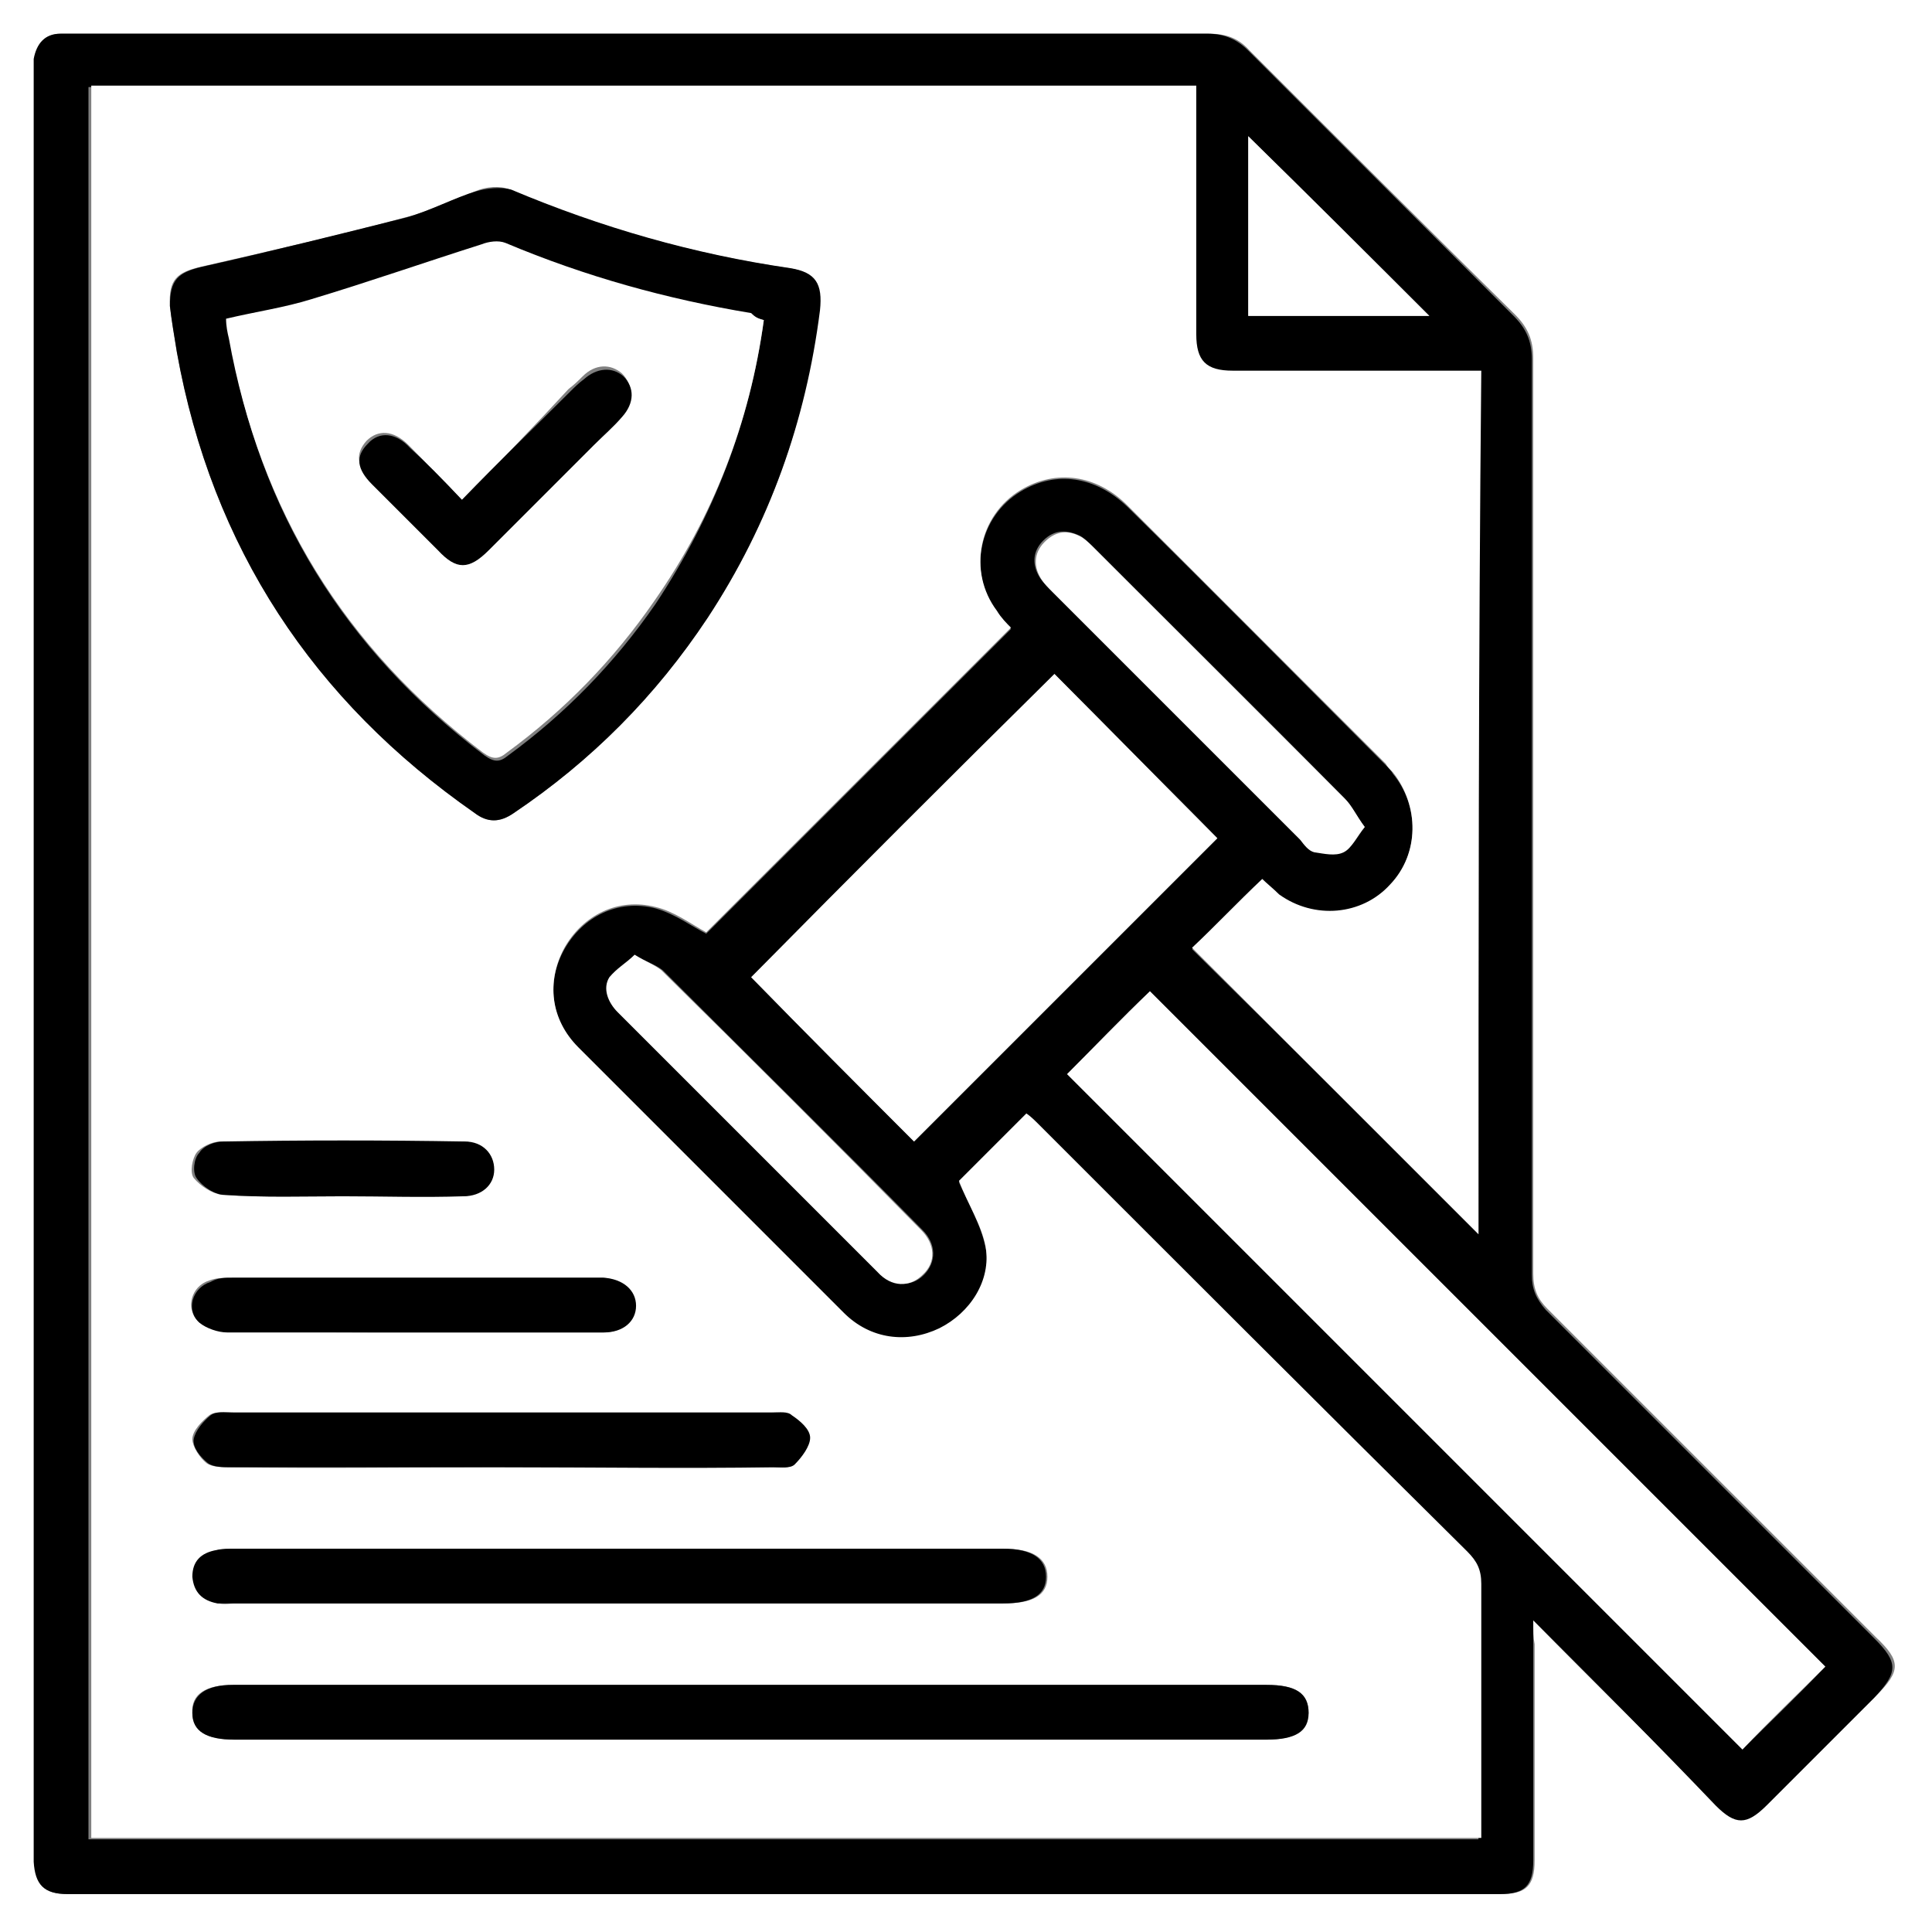 <svg width="100" height="100" viewBox="0 0 100 100" fill="none" xmlns="http://www.w3.org/2000/svg">
<rect x="0" y="0" width="100" height="100" fill="#808080" stroke="none"/>
<g clip-path="url(#clip0_22_1241)">
<path d="M0 100C0 66.642 0 33.358 0 0C33.285 0 66.642 0 100 0C100 33.285 100 66.642 100 100C66.715 100 33.358 100 0 100ZM79.361 83.866C82.631 87.209 85.756 90.262 88.881 93.387C89.898 94.404 90.48 94.404 91.497 93.387C93.387 91.497 95.204 89.68 97.093 87.791C98.401 86.483 98.401 85.974 97.093 84.738C91.424 79.07 85.756 73.401 80.087 67.733C79.579 67.224 79.361 66.715 79.361 65.916C79.361 50.145 79.361 34.302 79.361 18.532C79.361 17.587 79.07 16.933 78.416 16.279C73.837 11.773 69.259 7.195 64.68 2.616C64.099 1.962 63.445 1.744 62.573 1.744C43.023 1.744 23.474 1.744 3.852 1.744C3.634 1.744 3.416 1.744 3.198 1.744C2.326 1.744 1.89 2.253 1.817 3.052C1.744 3.343 1.817 3.634 1.817 3.924C1.817 34.593 1.817 65.189 1.817 95.858C1.817 96.003 1.817 96.148 1.817 96.366C1.817 97.602 2.326 98.038 3.561 98.038C28.27 98.038 52.98 98.038 77.689 98.038C78.997 98.038 79.433 97.602 79.433 96.294C79.433 92.587 79.433 88.808 79.433 85.102C79.361 84.738 79.361 84.448 79.361 83.866Z" fill="white"/>
<path d="M79.361 83.866C79.361 84.448 79.361 84.738 79.361 85.102C79.361 88.808 79.361 92.587 79.361 96.294C79.361 97.602 78.924 98.038 77.616 98.038C52.907 98.038 28.198 98.038 3.488 98.038C2.253 98.038 1.817 97.529 1.744 96.366C1.744 96.221 1.744 96.076 1.744 95.858C1.744 65.189 1.744 34.593 1.744 3.924C1.744 3.634 1.744 3.343 1.744 3.052C1.89 2.253 2.326 1.744 3.125 1.744C3.343 1.744 3.561 1.744 3.779 1.744C23.328 1.744 42.878 1.744 62.5 1.744C63.372 1.744 64.026 2.035 64.608 2.616C69.186 7.195 73.764 11.773 78.343 16.352C78.997 17.006 79.288 17.66 79.288 18.605C79.288 34.375 79.288 50.218 79.288 65.988C79.288 66.715 79.506 67.224 80.014 67.805C85.683 73.474 91.352 79.142 97.02 84.811C98.256 86.046 98.256 86.555 97.02 87.863C95.131 89.753 93.314 91.57 91.424 93.459C90.407 94.477 89.826 94.477 88.808 93.459C85.756 90.262 82.631 87.137 79.361 83.866ZM76.526 63.881C76.526 49.055 76.526 34.157 76.526 19.259C76.09 19.259 75.727 19.259 75.363 19.259C71.439 19.259 67.587 19.259 63.663 19.259C62.282 19.259 61.773 18.75 61.773 17.369C61.773 13.445 61.773 9.52 61.773 5.596C61.773 5.233 61.773 4.869 61.773 4.506C42.66 4.506 23.619 4.506 4.579 4.506C4.579 34.811 4.579 64.971 4.579 95.203C28.561 95.203 52.471 95.203 76.526 95.203C76.526 94.84 76.526 94.477 76.526 94.113C76.526 90.116 76.526 86.046 76.526 82.049C76.526 81.323 76.308 80.887 75.799 80.378C68.532 73.038 61.119 65.625 53.779 58.285C53.561 58.067 53.343 57.849 53.125 57.703C51.889 58.939 50.654 60.174 49.637 61.192C50.145 62.355 50.799 63.445 51.017 64.608C51.381 66.279 50.218 68.023 48.619 68.823C46.948 69.622 45.058 69.404 43.677 68.023C41.424 65.77 39.172 63.517 36.919 61.264C34.593 58.939 32.267 56.613 29.942 54.288C28.488 52.834 28.27 50.799 29.215 49.128C30.16 47.456 31.977 46.512 33.939 47.02C34.956 47.311 35.828 47.965 36.555 48.328C41.788 43.096 47.093 37.791 52.326 32.558C52.108 32.34 51.817 32.049 51.599 31.686C50.073 29.651 50.654 26.744 52.834 25.436C54.651 24.346 56.686 24.637 58.358 26.235C62.863 30.669 67.296 35.174 71.73 39.608C71.875 39.753 72.02 39.898 72.093 40.044C73.474 41.715 73.474 44.186 71.948 45.858C70.421 47.456 67.951 47.674 66.206 46.366C65.843 46.075 65.552 45.785 65.334 45.567C64.099 46.802 62.863 48.038 61.701 49.128C66.642 53.997 71.584 58.939 76.526 63.881ZM55.233 55.596C66.861 67.224 78.561 78.924 90.189 90.552C91.57 89.171 93.096 87.718 94.477 86.264C82.849 74.637 71.148 62.936 59.52 51.308C58.139 52.689 56.613 54.215 55.233 55.596ZM54.578 34.884C49.346 40.116 44.041 45.422 38.881 50.581C41.715 53.416 44.549 56.323 47.311 59.084C52.544 53.852 57.849 48.547 63.009 43.387C60.247 40.552 57.34 37.718 54.578 34.884ZM32.849 49.419C32.413 49.855 31.831 50.145 31.613 50.581C31.25 51.235 31.468 51.889 32.049 52.398C36.555 56.904 40.988 61.337 45.494 65.843C46.294 66.57 47.166 66.642 47.82 65.988C48.474 65.334 48.474 64.389 47.747 63.663C43.314 59.157 38.808 54.724 34.302 50.218C33.939 49.927 33.43 49.782 32.849 49.419ZM70.639 42.805C70.204 42.224 69.986 41.715 69.549 41.279C65.262 36.919 60.901 32.631 56.613 28.343C56.395 28.125 56.177 27.907 55.959 27.762C55.233 27.398 54.578 27.398 53.997 27.98C53.416 28.561 53.416 29.288 53.852 29.942C53.997 30.16 54.215 30.378 54.433 30.596C58.721 34.884 63.009 39.172 67.224 43.387C67.442 43.605 67.66 43.968 67.951 44.041C68.459 44.186 69.041 44.259 69.477 44.041C69.986 43.895 70.204 43.387 70.639 42.805ZM73.983 16.352C70.93 13.299 67.66 10.102 64.608 7.049C64.608 9.956 64.608 13.154 64.608 16.352C67.951 16.352 71.076 16.352 73.983 16.352Z" fill="black"/>
<path d="M76.526 63.881C71.584 58.939 66.642 53.997 61.701 49.055C62.863 47.965 64.026 46.73 65.334 45.494C65.552 45.712 65.916 46.003 66.206 46.294C68.023 47.602 70.494 47.384 71.948 45.785C73.474 44.186 73.474 41.715 72.093 39.971C71.948 39.825 71.802 39.68 71.73 39.535C67.296 35.102 62.863 30.669 58.358 26.163C56.759 24.564 54.651 24.273 52.834 25.363C50.654 26.672 50.073 29.578 51.599 31.613C51.817 31.977 52.108 32.267 52.326 32.485C47.02 37.791 41.788 43.023 36.555 48.256C35.756 47.82 34.884 47.166 33.939 46.948C31.977 46.439 30.16 47.384 29.215 49.055C28.27 50.799 28.488 52.762 29.942 54.215C32.267 56.541 34.593 58.866 36.919 61.192C39.172 63.445 41.424 65.698 43.677 67.951C45.058 69.331 46.948 69.549 48.619 68.75C50.218 67.951 51.308 66.279 51.017 64.535C50.799 63.372 50.073 62.282 49.637 61.119C50.654 60.102 51.889 58.866 53.125 57.631C53.343 57.776 53.561 57.994 53.779 58.212C61.119 65.552 68.532 72.965 75.945 80.305C76.454 80.814 76.671 81.25 76.671 81.977C76.671 85.974 76.671 90.044 76.671 94.041C76.671 94.404 76.671 94.767 76.671 95.131C52.616 95.131 28.706 95.131 4.724 95.131C4.724 64.898 4.724 34.666 4.724 4.433C23.765 4.433 42.805 4.433 61.919 4.433C61.919 4.796 61.919 5.16 61.919 5.523C61.919 9.448 61.919 13.372 61.919 17.297C61.919 18.677 62.427 19.186 63.808 19.186C67.733 19.186 71.584 19.186 75.509 19.186C75.872 19.186 76.235 19.186 76.671 19.186C76.526 34.157 76.526 49.055 76.526 63.881ZM8.794 15.843C8.866 16.424 9.012 17.369 9.157 18.241C10.974 28.343 16.206 36.192 24.564 42.078C25.291 42.587 25.872 42.587 26.599 42.078C30.596 39.389 33.939 35.974 36.628 31.977C39.826 27.108 41.715 21.802 42.369 16.061C42.514 14.68 42.224 14.099 40.843 13.881C35.828 13.154 31.032 11.773 26.381 9.811C25.872 9.593 25.145 9.666 24.637 9.884C23.401 10.32 22.166 10.974 20.93 11.264C17.442 12.209 13.881 13.009 10.392 13.808C9.157 14.099 8.721 14.462 8.794 15.843ZM38.808 87.209C29.869 87.209 21.003 87.209 12.064 87.209C10.61 87.209 9.884 87.718 9.956 88.663C9.956 89.608 10.683 90.044 12.137 90.044C29.942 90.044 47.747 90.044 65.552 90.044C67.006 90.044 67.66 89.608 67.733 88.663C67.733 87.645 67.079 87.209 65.552 87.209C56.613 87.209 47.674 87.209 38.808 87.209ZM32.049 82.994C38.663 82.994 45.276 82.994 51.962 82.994C53.488 82.994 54.215 82.558 54.215 81.613C54.215 80.669 53.488 80.16 51.962 80.16C38.735 80.16 25.436 80.16 12.209 80.16C11.919 80.16 11.555 80.16 11.264 80.233C10.465 80.378 10.029 80.814 10.029 81.613C10.029 82.413 10.538 82.849 11.337 82.994C11.628 83.067 11.919 82.994 12.209 82.994C18.75 82.994 25.363 82.994 32.049 82.994ZM26.017 75.945C30.669 75.945 35.32 75.945 39.971 75.945C40.334 75.945 40.843 76.017 41.061 75.799C41.424 75.436 41.86 74.927 41.86 74.419C41.86 73.983 41.352 73.546 40.916 73.256C40.698 73.11 40.262 73.11 39.898 73.11C30.596 73.11 21.294 73.11 11.991 73.11C11.628 73.11 11.119 73.038 10.829 73.256C10.465 73.546 9.956 74.055 9.956 74.491C9.956 74.855 10.32 75.436 10.683 75.727C10.974 75.945 11.482 75.945 11.919 75.945C16.642 76.017 21.366 75.945 26.017 75.945ZM21.439 68.968C21.73 68.968 21.948 68.968 22.238 68.968C25.218 68.968 28.198 68.968 31.177 68.968C32.195 68.968 32.849 68.387 32.849 67.587C32.849 66.788 32.195 66.206 31.177 66.134C31.032 66.134 30.887 66.134 30.814 66.134C24.564 66.134 18.241 66.134 11.991 66.134C11.628 66.134 11.192 66.134 10.829 66.279C9.884 66.57 9.593 67.733 10.247 68.387C10.61 68.75 11.192 68.895 11.701 68.895C15.044 68.968 18.241 68.968 21.439 68.968ZM17.733 61.919C19.767 61.919 21.802 61.919 23.837 61.919C24.782 61.919 25.436 61.337 25.436 60.538C25.436 59.738 24.855 59.084 23.91 59.084C19.767 59.084 15.625 59.084 11.41 59.084C10.974 59.084 10.392 59.375 10.174 59.666C9.956 59.956 9.811 60.683 10.029 60.974C10.392 61.41 10.974 61.773 11.482 61.846C13.663 61.991 15.698 61.919 17.733 61.919Z" fill="white"/>
<path d="M55.233 55.596C56.613 54.215 58.067 52.689 59.52 51.308C71.148 62.936 82.849 74.637 94.477 86.264C93.096 87.645 91.57 89.099 90.189 90.552C78.561 78.924 66.86 67.224 55.233 55.596Z" fill="white"/>
<path d="M54.578 34.884C57.413 37.718 60.247 40.625 63.009 43.387C57.776 48.619 52.544 53.852 47.311 59.084C44.549 56.323 41.642 53.416 38.881 50.581C44.041 45.349 49.273 40.116 54.578 34.884Z" fill="white"/>
<path d="M32.849 49.419C33.43 49.782 33.866 49.927 34.23 50.218C38.736 54.651 43.241 59.157 47.674 63.663C48.401 64.39 48.474 65.334 47.747 65.989C47.093 66.642 46.148 66.642 45.422 65.843C40.916 61.337 36.483 56.904 31.977 52.398C31.468 51.89 31.177 51.163 31.541 50.581C31.904 50.145 32.413 49.855 32.849 49.419Z" fill="white"/>
<path d="M70.639 42.805C70.204 43.314 69.985 43.895 69.549 44.113C69.113 44.331 68.532 44.186 68.023 44.113C67.733 44.041 67.514 43.75 67.296 43.459C63.009 39.172 58.721 34.884 54.506 30.669C54.288 30.451 54.07 30.233 53.924 30.015C53.488 29.36 53.488 28.634 54.07 28.052C54.651 27.471 55.305 27.398 56.032 27.834C56.25 27.98 56.468 28.198 56.686 28.416C60.974 32.703 65.334 37.064 69.622 41.352C69.986 41.715 70.204 42.224 70.639 42.805Z" fill="white"/>
<path d="M73.983 16.352C71.076 16.352 67.878 16.352 64.608 16.352C64.608 13.154 64.608 9.956 64.608 7.049C67.733 10.102 70.93 13.299 73.983 16.352Z" fill="white"/>
<path d="M8.794 15.843C8.794 14.462 9.23 14.099 10.465 13.808C14.026 13.009 17.515 12.137 21.003 11.265C22.311 10.901 23.474 10.247 24.709 9.884C25.218 9.738 25.945 9.666 26.453 9.811C31.105 11.773 35.901 13.154 40.916 13.881C42.224 14.099 42.587 14.68 42.442 16.061C41.715 21.802 39.826 27.108 36.628 31.977C33.939 36.047 30.596 39.39 26.599 42.079C25.872 42.587 25.218 42.587 24.564 42.079C16.206 36.265 10.974 28.343 9.157 18.241C9.012 17.369 8.866 16.497 8.794 15.843ZM39.535 16.57C39.317 16.497 39.099 16.424 38.953 16.352C34.593 15.625 30.305 14.39 26.235 12.718C25.872 12.573 25.363 12.646 25 12.791C22.093 13.736 19.186 14.68 16.206 15.625C14.753 16.061 13.299 16.279 11.773 16.643C11.846 17.006 11.919 17.369 11.919 17.66C13.445 26.526 17.878 33.648 25.073 39.099C25.581 39.462 25.872 39.462 26.308 39.099C29.288 36.919 31.831 34.302 33.939 31.25C36.919 26.744 38.808 21.875 39.535 16.57Z" fill="black"/>
<path d="M38.808 87.209C47.747 87.209 56.613 87.209 65.552 87.209C67.079 87.209 67.733 87.645 67.733 88.663C67.733 89.608 67.079 90.043 65.552 90.043C47.747 90.043 29.942 90.043 12.137 90.043C10.683 90.043 9.956 89.608 9.956 88.663C9.956 87.718 10.683 87.209 12.064 87.209C21.003 87.209 29.869 87.209 38.808 87.209Z" fill="black"/>
<path d="M32.049 82.994C25.436 82.994 18.823 82.994 12.137 82.994C11.846 82.994 11.555 82.994 11.265 82.994C10.465 82.849 10.029 82.413 9.956 81.613C9.956 80.814 10.393 80.378 11.192 80.233C11.483 80.16 11.846 80.16 12.137 80.16C25.363 80.16 38.663 80.16 51.89 80.16C53.416 80.16 54.142 80.669 54.142 81.613C54.142 82.558 53.416 82.994 51.89 82.994C45.276 82.994 38.663 82.994 32.049 82.994Z" fill="black"/>
<path d="M26.017 75.945C21.366 75.945 16.642 75.945 11.991 75.945C11.555 75.945 11.046 75.945 10.756 75.727C10.392 75.436 9.956 74.927 10.029 74.491C10.102 74.055 10.538 73.547 10.901 73.256C11.192 73.038 11.628 73.111 12.064 73.111C21.366 73.111 30.669 73.111 39.971 73.111C40.334 73.111 40.77 73.038 40.988 73.256C41.424 73.547 41.933 73.983 41.933 74.419C41.933 74.855 41.497 75.436 41.134 75.799C40.916 76.017 40.407 75.945 40.044 75.945C35.32 76.017 30.669 75.945 26.017 75.945Z" fill="black"/>
<path d="M21.439 68.968C18.241 68.968 14.971 68.968 11.773 68.968C11.264 68.968 10.683 68.75 10.32 68.459C9.593 67.805 9.956 66.642 10.901 66.352C11.264 66.134 11.628 66.134 12.064 66.134C18.314 66.134 24.637 66.134 30.887 66.134C31.032 66.134 31.177 66.134 31.25 66.134C32.267 66.207 32.922 66.788 32.922 67.587C32.922 68.387 32.267 68.968 31.25 68.968C28.27 68.968 25.291 68.968 22.311 68.968C21.948 68.968 21.73 68.968 21.439 68.968Z" fill="black"/>
<path d="M17.733 61.919C15.698 61.919 13.663 61.991 11.628 61.846C11.119 61.846 10.465 61.41 10.174 60.974C9.956 60.683 10.029 59.956 10.32 59.666C10.538 59.302 11.119 59.084 11.555 59.084C15.698 59.012 19.84 59.012 24.055 59.084C25 59.084 25.581 59.738 25.581 60.538C25.581 61.337 24.927 61.919 23.983 61.919C21.875 61.991 19.84 61.919 17.733 61.919Z" fill="black"/>
<path d="M39.535 16.57C38.808 21.875 36.919 26.744 33.866 31.105C31.759 34.157 29.215 36.773 26.235 38.953C25.799 39.317 25.509 39.317 25 38.953C17.805 33.503 13.445 26.381 11.846 17.515C11.773 17.224 11.701 16.86 11.701 16.497C13.227 16.134 14.753 15.916 16.134 15.48C19.041 14.607 21.948 13.59 24.927 12.645C25.291 12.5 25.799 12.427 26.163 12.573C30.305 14.317 34.52 15.48 38.881 16.206C39.099 16.424 39.244 16.497 39.535 16.57ZM23.91 25.872C22.892 24.855 22.02 23.91 21.148 23.038C20.349 22.238 19.549 22.238 18.968 22.82C18.387 23.474 18.459 24.128 19.186 24.927C20.349 26.09 21.512 27.253 22.602 28.343C23.619 29.36 24.201 29.36 25.218 28.343C27.035 26.526 28.852 24.709 30.669 22.892C31.177 22.384 31.613 21.948 32.122 21.439C32.776 20.712 32.776 19.913 32.195 19.331C31.613 18.823 30.814 18.823 30.16 19.477C29.942 19.695 29.724 19.913 29.433 20.131C27.689 22.02 25.872 23.91 23.91 25.872Z" fill="white"/>
<path d="M23.91 25.872C25.799 23.91 27.689 22.093 29.506 20.276C29.724 20.058 29.942 19.84 30.233 19.622C30.887 19.041 31.686 18.968 32.267 19.477C32.849 20.058 32.849 20.858 32.195 21.584C31.759 22.093 31.25 22.529 30.741 23.038C28.924 24.855 27.108 26.671 25.291 28.488C24.273 29.506 23.619 29.506 22.674 28.488C21.512 27.326 20.349 26.163 19.259 25.073C18.459 24.273 18.387 23.619 19.041 22.965C19.622 22.311 20.494 22.384 21.221 23.183C22.02 23.91 22.892 24.782 23.91 25.872Z" fill="black"/>
</g>
<defs>
<clipPath id="clip0_22_1241">
<rect width="100" height="100" fill="white"/>
</clipPath>
</defs>
</svg>
